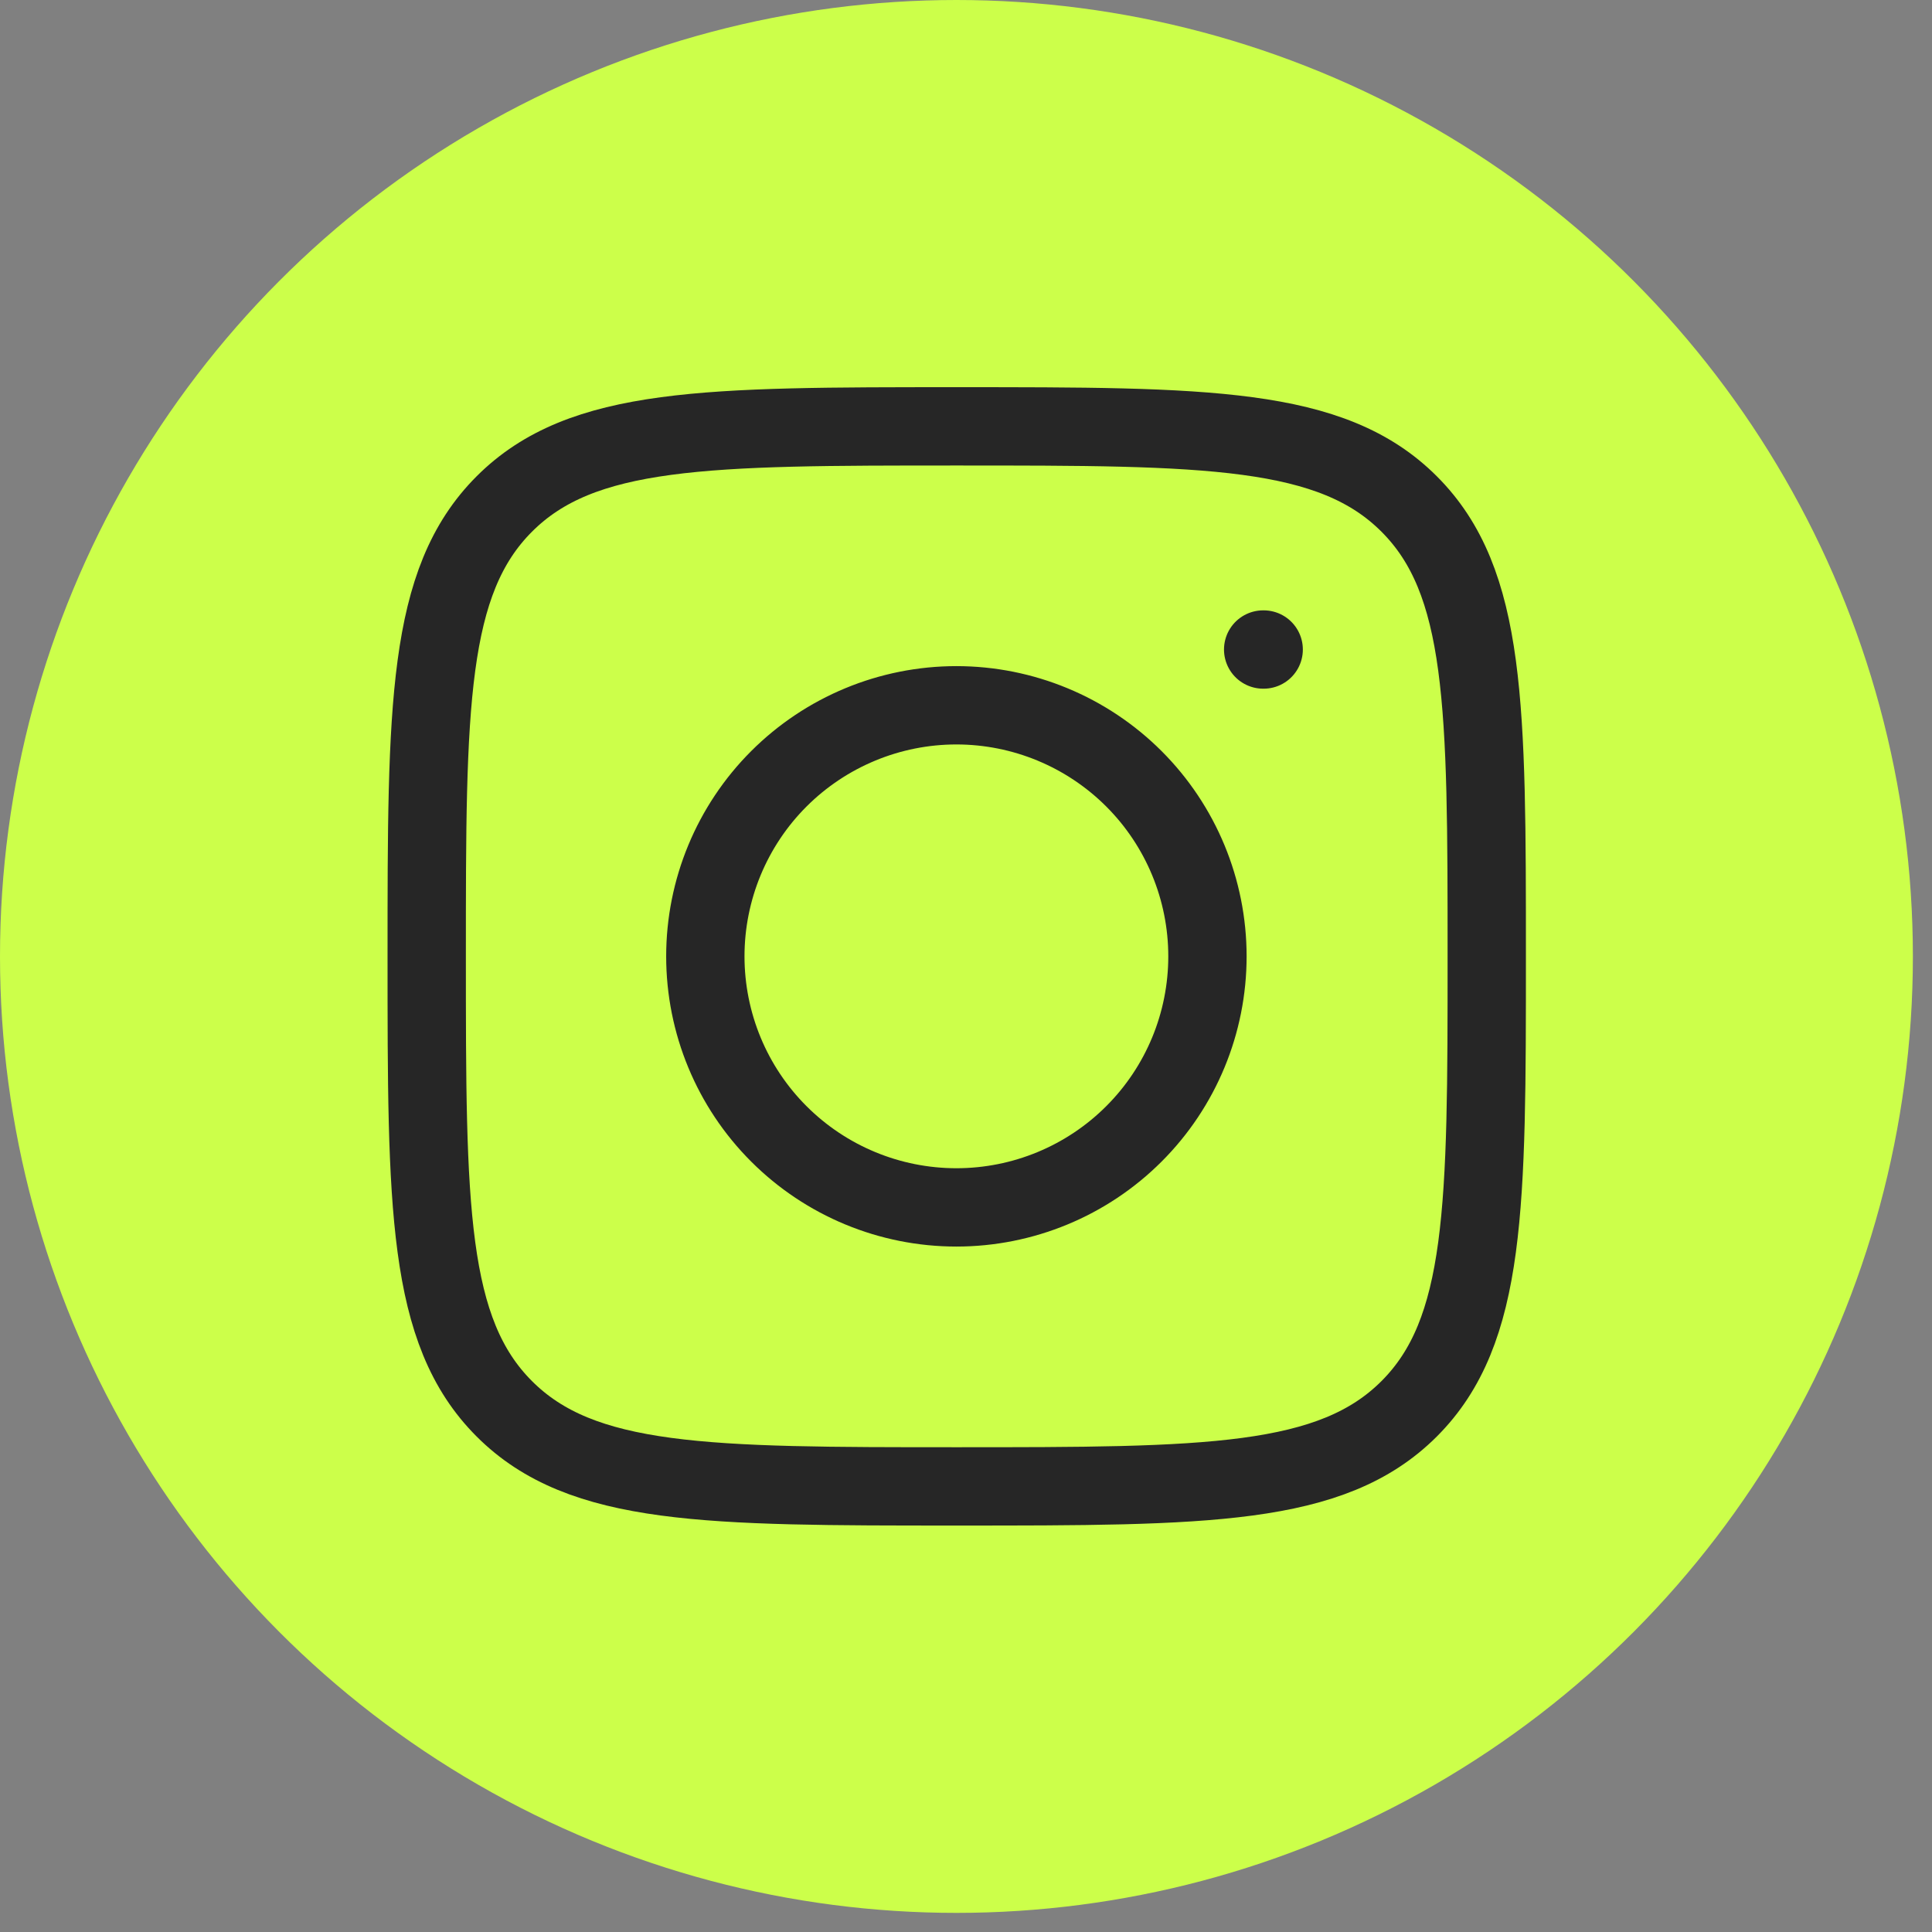 <?xml version="1.0" encoding="UTF-8"?> <svg xmlns="http://www.w3.org/2000/svg" width="37" height="37" viewBox="0 0 37 37" fill="none"><rect x="0" y="0" width="37" height="37" fill="#808080" stroke="none"/><circle cx="18.317" cy="18.317" r="18.317" fill="#CCFF4A"></circle><path d="M8.172 18.316C8.172 13.531 8.172 11.138 9.658 9.652C11.144 8.165 13.537 8.165 18.323 8.165C23.107 8.165 25.5 8.165 26.987 9.652C28.473 11.138 28.473 13.53 28.473 18.316C28.473 23.101 28.473 25.494 26.987 26.98C25.5 28.466 23.108 28.466 18.323 28.466C13.538 28.466 11.144 28.466 9.658 26.98C8.172 25.494 8.172 23.102 8.172 18.316Z" stroke="#262626" stroke-width="1.5" stroke-linecap="round" stroke-linejoin="round"></path><path d="M24.201 12.439H24.191M23.124 18.315C23.124 19.591 22.618 20.814 21.716 21.715C20.814 22.617 19.591 23.123 18.316 23.123C17.041 23.123 15.818 22.617 14.916 21.715C14.014 20.814 13.508 19.591 13.508 18.315C13.508 17.04 14.014 15.817 14.916 14.915C15.818 14.014 17.041 13.507 18.316 13.507C19.591 13.507 20.814 14.014 21.716 14.915C22.618 15.817 23.124 17.04 23.124 18.315Z" stroke="#262626" stroke-width="1.5" stroke-linecap="round" stroke-linejoin="round"></path></svg> 